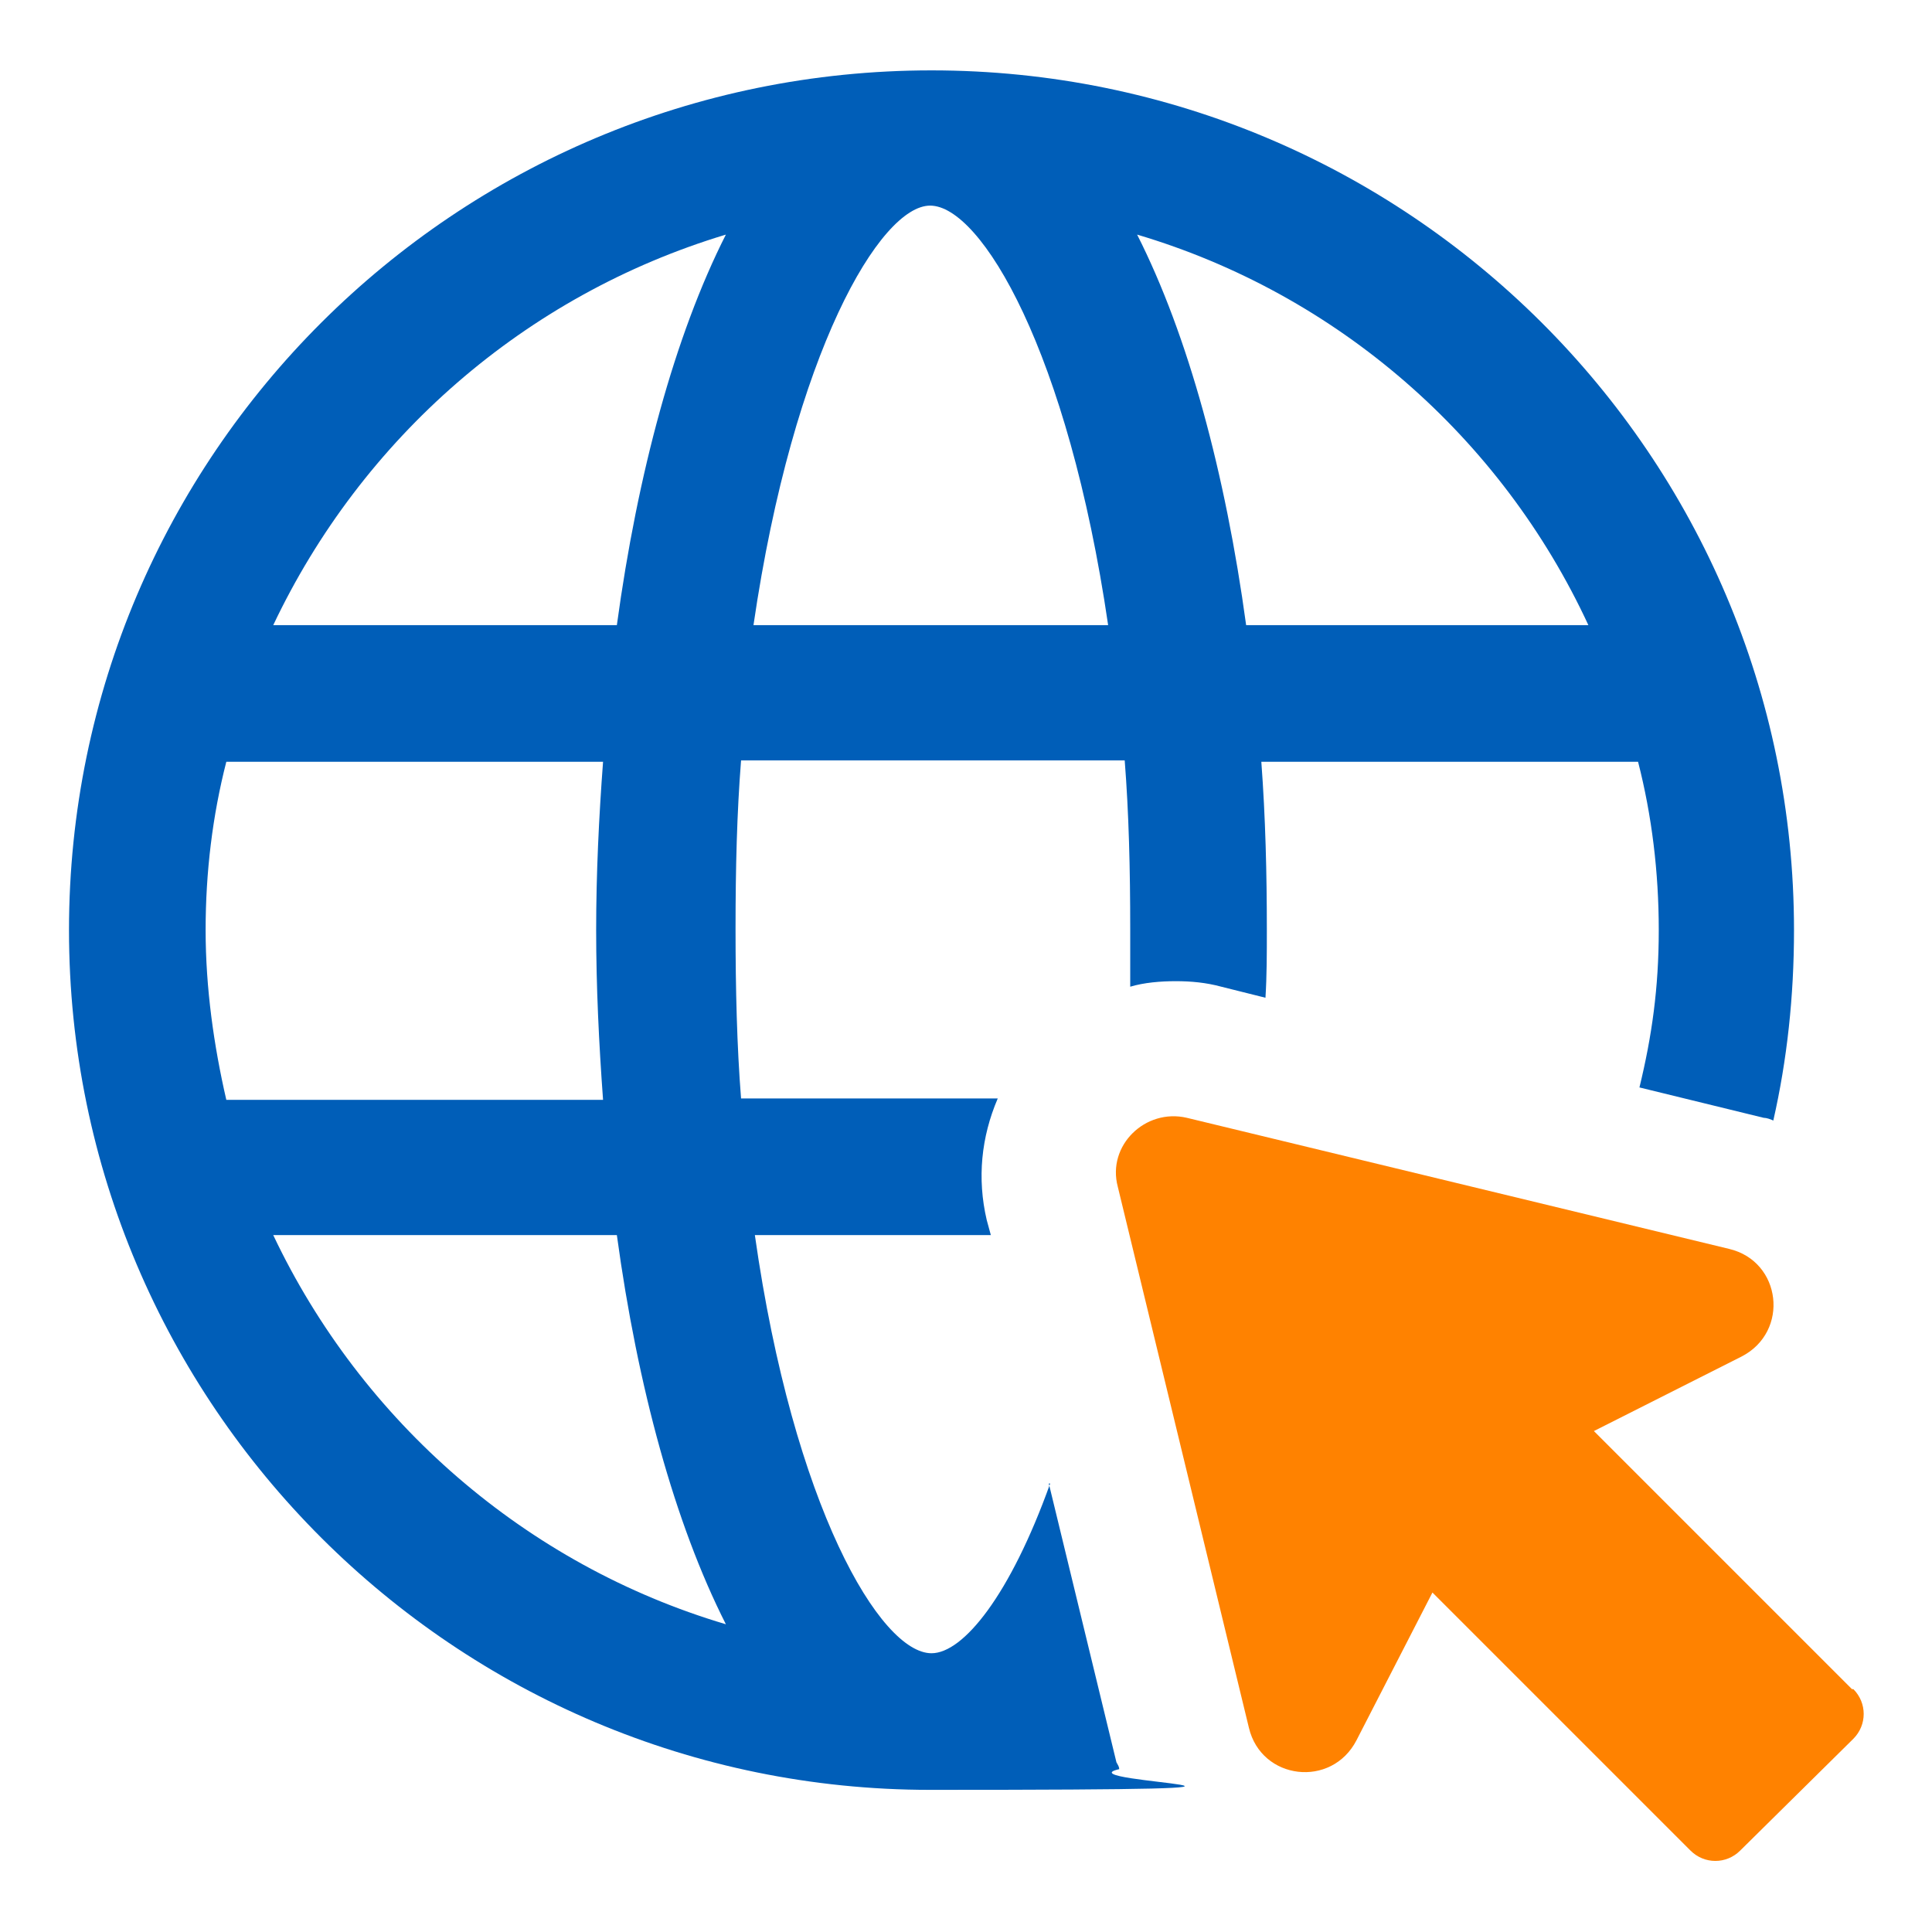 <?xml version="1.0" encoding="UTF-8"?>
<svg id="Layer_3" xmlns="http://www.w3.org/2000/svg" version="1.1" viewBox="0 0 140 140">
  <!-- Generator: Adobe Illustrator 29.5.1, SVG Export Plug-In . SVG Version: 2.1.0 Build 141)  -->
  <defs>
    <style>
      .st0 {
        fill: #005eb8;
      }

      .st1 {
        fill: #ff8200;
      }
    </style>
  </defs>
  <path class="st0" d="M76.1,107.5c-2.9,8.1-6.3,12.3-8.6,12.3-3.7,0-10-10.6-12.8-30.3h17.1l-.3-1.1c-.7-3-.4-6,.8-8.8h-18.6c-.3-3.8-.4-7.9-.4-12.3s.1-8.4.4-12.2h27.8c.3,3.8.4,7.9.4,12.2s0,2.8,0,4.2c1-.3,2.2-.4,3.3-.4s2.2.1,3.3.4l3.2.8c.1-1.6.1-3.2.1-4.9,0-4.1-.1-8.2-.4-12.2h27.3c1,3.9,1.5,8,1.5,12.2s-.5,7.7-1.4,11.4l9,2.2c.2,0,.5.1.7.2,1-4.4,1.5-9,1.5-13.8,0-34.4-28-62.3-62.5-62.3S5,33,5,67.4s28,62.3,62.4,62.3,9.3-.5,13.7-1.5c0-.2-.1-.3-.2-.5l-4.9-20.2h0ZM115.1,45.3h-24.8c-1.5-11-4.2-21-7.9-28.3,14.5,4.3,26.4,14.7,32.7,28.3h0ZM67.4,14.9c3.7,0,10,10.6,12.9,30.4h-25.7c2.9-19.8,9.2-30.4,12.8-30.4h0ZM14.9,67.4c0-4.2.5-8.3,1.5-12.2h27.3c-.3,4-.5,8.1-.5,12.2s.2,8.2.5,12.3h-27.3c-.9-3.9-1.5-8.1-1.5-12.3ZM19.8,89.5h24.9c1.5,11,4.2,20.9,7.9,28.2-14.5-4.3-26.4-14.7-32.8-28.2h0ZM44.7,45.3h-24.9c6.4-13.5,18.2-23.9,32.8-28.3-3.7,7.3-6.4,17.3-7.9,28.3h0Z"/>
  <path class="st1" d="M134.2,122.4l-18.7-18.7,10.7-5.4c3.5-1.8,2.9-6.9-.9-7.8l-39.3-9.5c-3-.7-5.8,2-5,5l9.5,39.2c.9,3.8,6,4.4,7.8.9l5.5-10.7,18.7,18.7c1,1,2.6,1,3.6,0l8.2-8.1c1-1,1-2.6,0-3.6h0Z"/>
</svg>